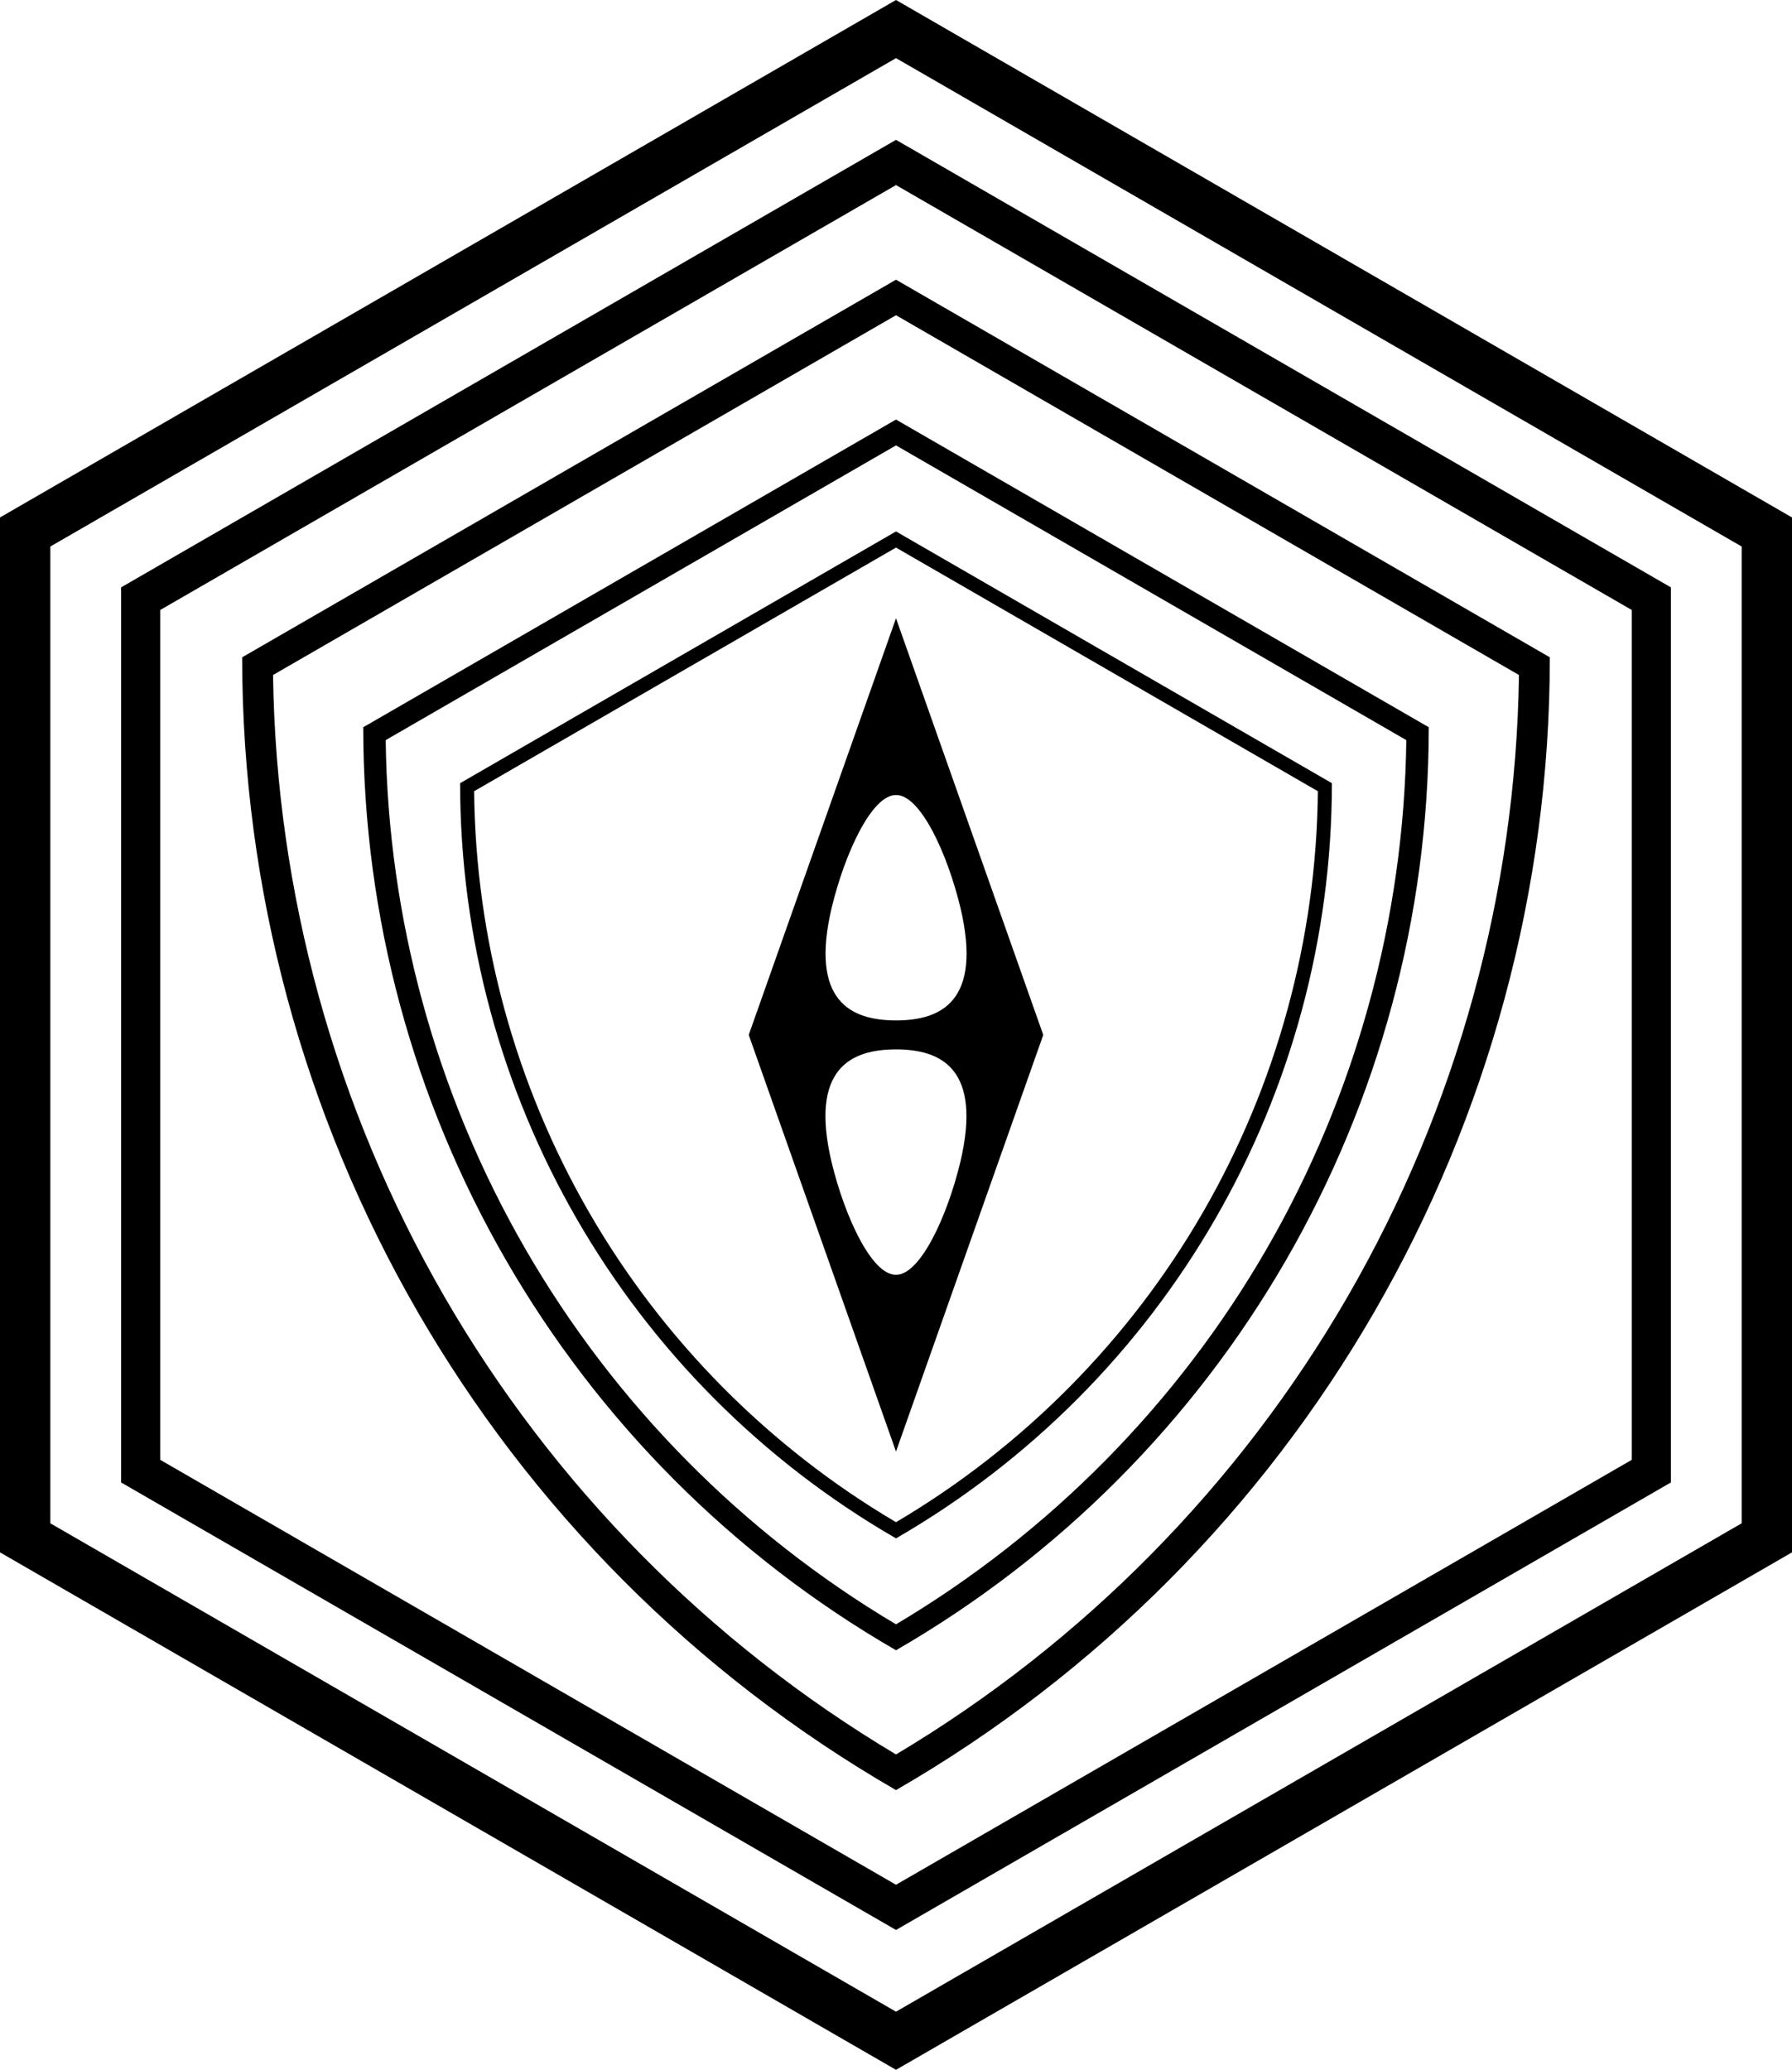 <?xml version="1.0" encoding="utf-8"?>
<!-- Generator: Adobe Illustrator 29.1.0, SVG Export Plug-In . SVG Version: 9.03 Build 55587)  -->
<svg version="1.1" id="Layer_1" xmlns="http://www.w3.org/2000/svg" xmlns:xlink="http://www.w3.org/1999/xlink" x="0px" y="0px"
	 viewBox="0 0 454.152 524.409" style="enable-background:new 0 0 454.152 524.409;" xml:space="preserve">
<g>
	<path d="M30.686,375.591l196.39,113.386l196.39-113.386V148.819L227.076,35.433
		L30.686,148.819V375.591z M40.607,154.547l186.469-107.658l186.469,107.658v215.315
		l-186.469,107.658l-186.469-107.658V154.547z"/>
	<path d="M227.076,453.543c102.538-59.2,165.704-168.607,165.704-287.008v-0
		L227.076,70.866L61.372,166.535v0c0,118.401,63.166,227.807,165.704,287.008
		l0,0L227.076,453.543z M112.523,328.342
		c-27.616-47.832-42.556-102.136-43.325-157.324l157.878-91.151l157.878,91.151
		c-0.769,55.188-15.709,109.492-43.325,157.324
		c-27.611,47.823-67.155,87.905-114.553,116.164
		C179.678,416.247,140.134,376.165,112.523,328.342z"/>
	<path d="M362.094,184.252l-135.018-77.953L92.058,184.252v0
		c0,96.475,51.469,185.621,135.018,233.858h0h0
		c83.549-48.237,135.018-137.384,135.018-233.858V184.252z M321.006,316.435
		c-22.624,39.185-55.055,72.008-93.93,95.105
		c-38.875-23.096-71.307-55.919-93.93-95.105
		c-22.628-39.193-34.838-83.698-35.398-128.922L227.076,112.846l129.329,74.668
		C355.845,232.738,343.634,277.243,321.006,316.435z"/>
	<path d="M116.607,198.425v0c0,78.934,42.111,151.872,110.469,191.338l0,0
		l0-0c68.359-39.467,110.469-112.405,110.469-191.338v-0l-110.469-63.779
		L116.607,198.425z M304.877,307.123c-18.712,32.41-45.585,59.529-77.801,78.538
		c-32.216-19.009-59.088-46.128-77.8-78.538
		c-18.714-32.414-28.764-69.248-29.116-106.658l106.916-61.728l106.916,61.728
		C333.64,237.875,323.591,274.709,304.877,307.123z"/>
	<path d="M189.755,262.205l37.321,105.56l37.321-105.56l-37.321-105.56L189.755,262.205
		z M243.377,294.425c-3.354,13.91-10.185,28.55-16.251,28.55h-0.129
		c-6.067,0-12.897-14.641-16.251-28.55c-5.602-23.72,4.911-28.55,16.316-28.55
		C238.466,265.875,248.978,270.706,243.377,294.425z M243.406,229.984
		c5.602,23.72-4.911,28.55-16.316,28.55s-21.917-4.831-16.316-28.55
		c3.354-13.91,10.184-28.55,16.251-28.55h0.129
		C233.222,201.434,240.052,216.075,243.406,229.984z"/>
	<path d="M227.076,0L0,131.102v262.205l227.076,131.102l227.076-131.102V131.102L227.076,0z
		 M441.396,385.943L227.076,509.68L12.756,385.943v-247.476L227.076,14.729
		L441.396,138.467V385.943z"/>
</g>
</svg>
